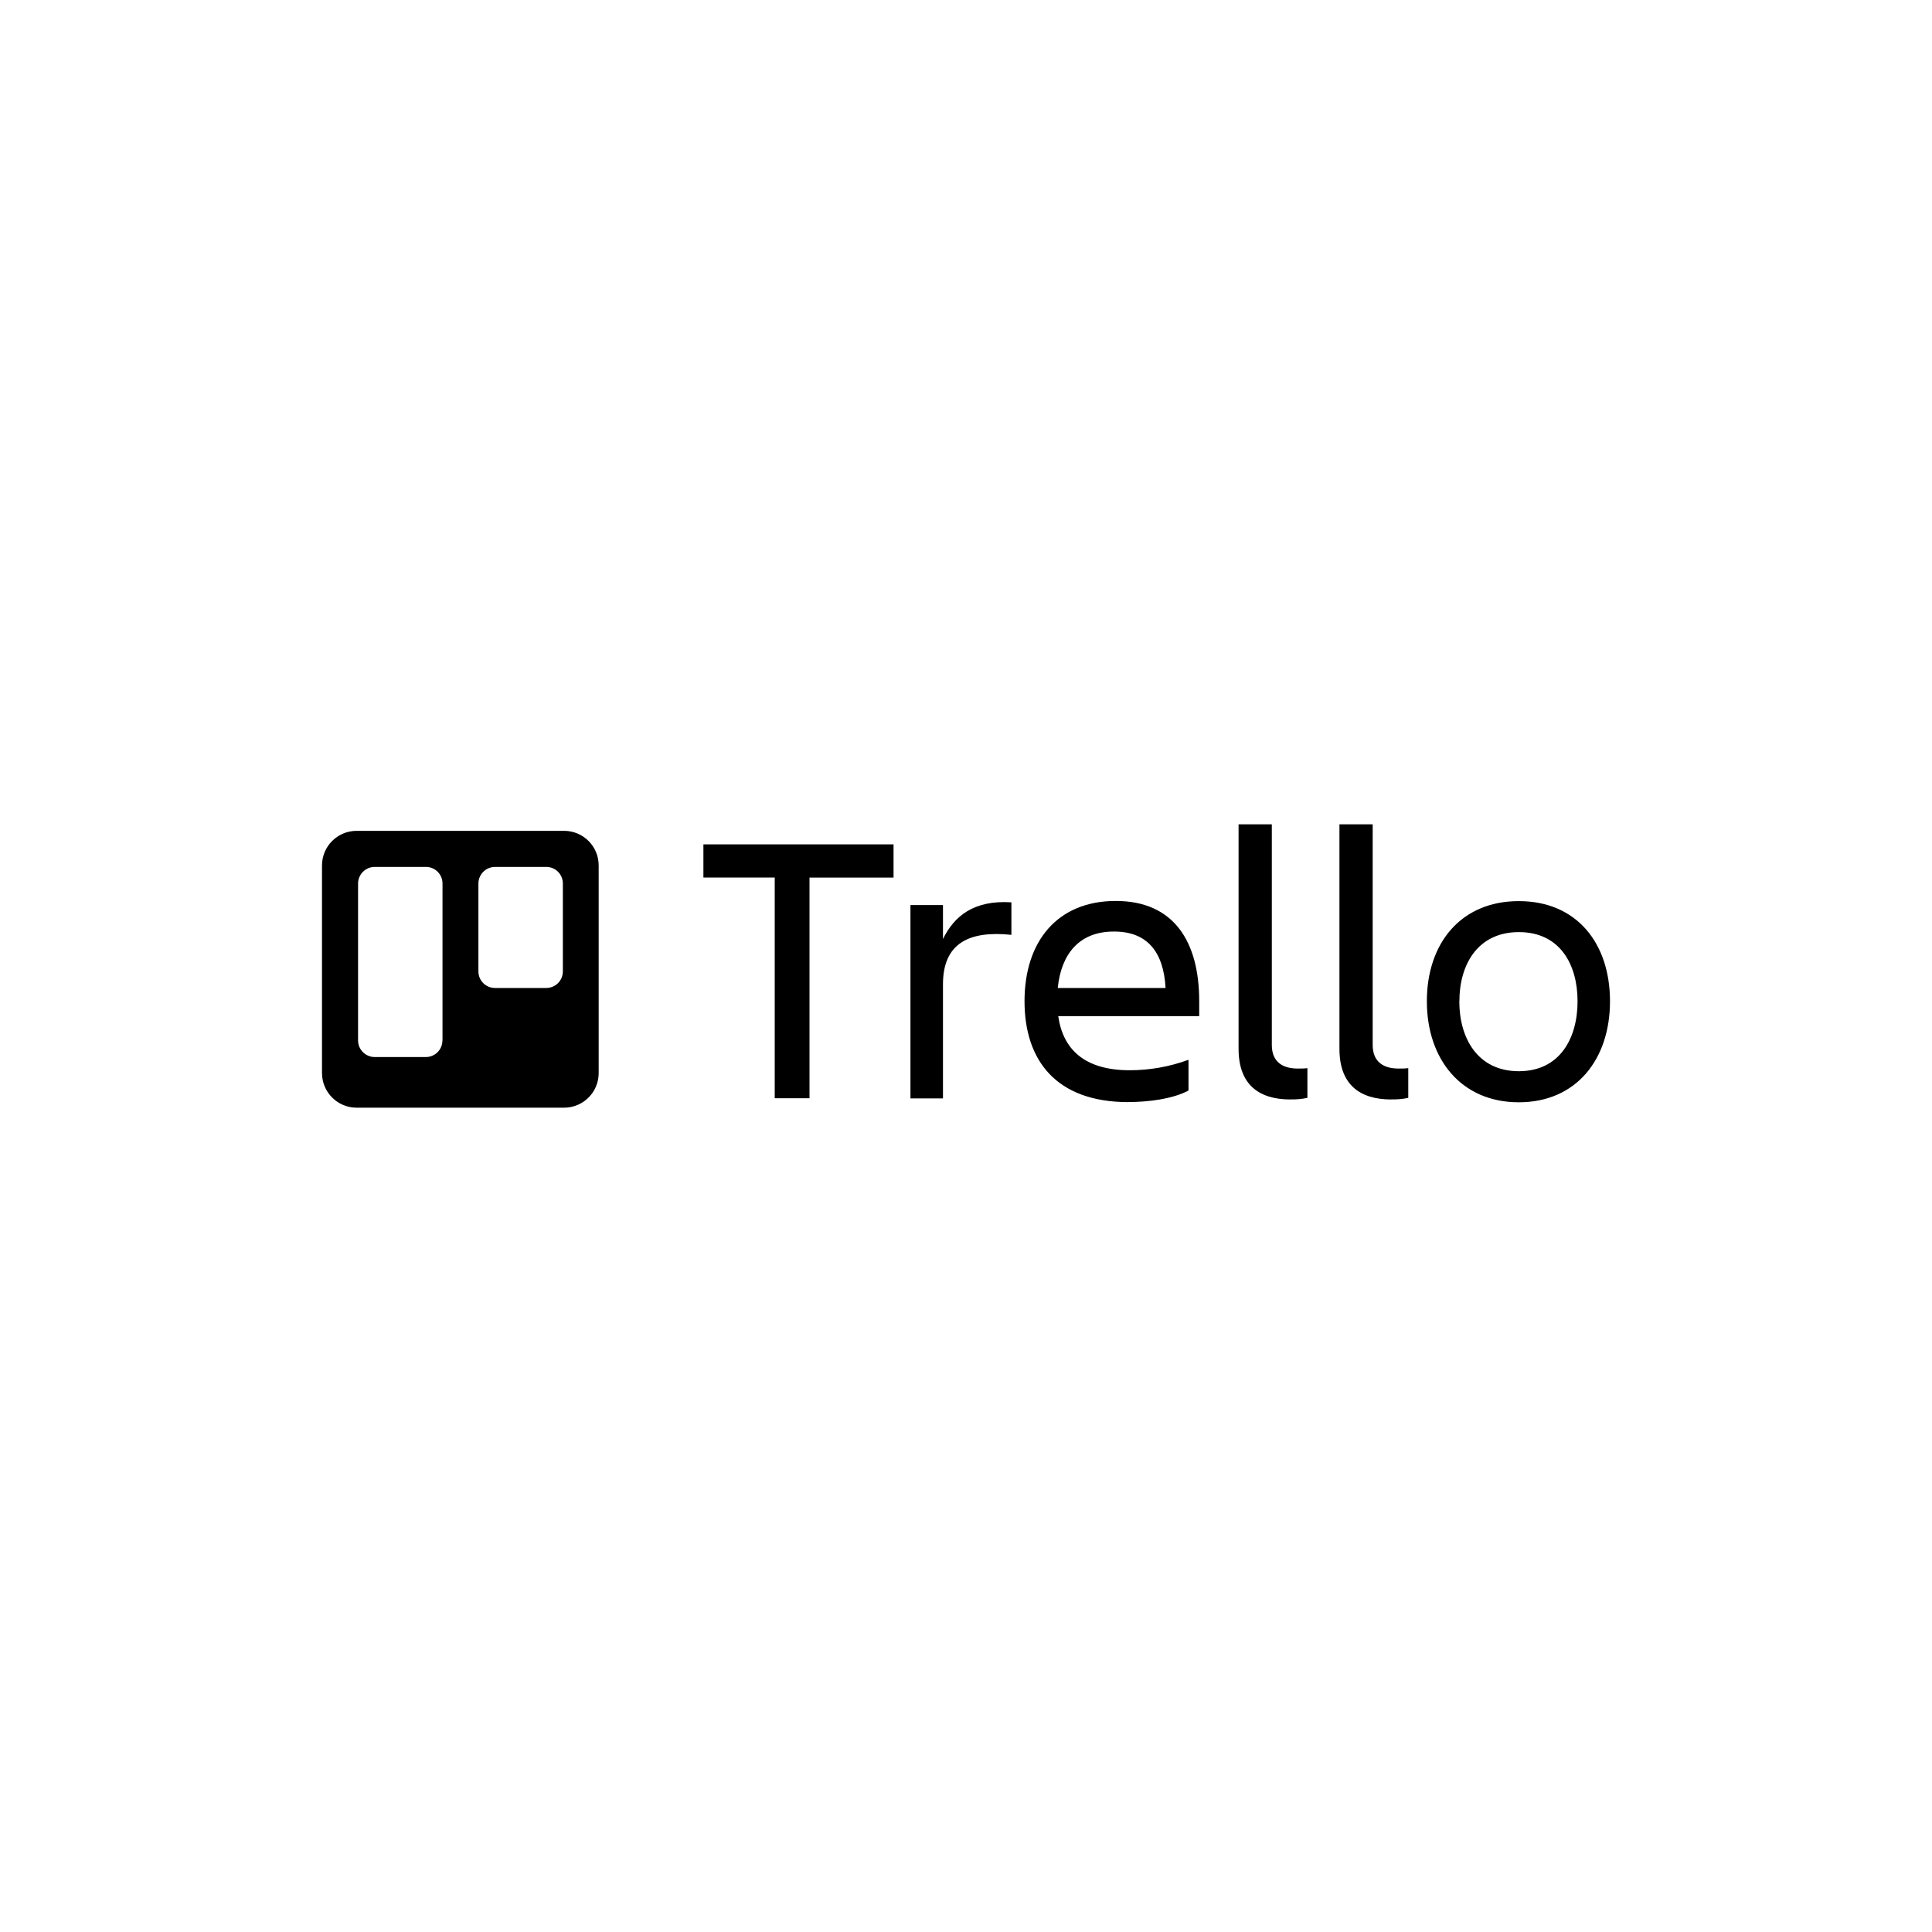 <?xml version="1.0" encoding="UTF-8"?>
<svg id="Vrstva_1" xmlns="http://www.w3.org/2000/svg" viewBox="0 0 240 240">
  <defs>
    <style>
      .cls-1 {
        fill-rule: evenodd;
      }
    </style>
  </defs>
  <path class="cls-1" d="M111,104.89v4.13h-10.44v27.41h-4.32v-27.42h-8.86v-4.12h23.62ZM113.1,112.43h4.04v4.22c1.39-2.84,3.82-4.86,8.5-4.56v4.04c-5.28-.55-8.5,1.06-8.5,6.14v14.18h-4.04v-24.03ZM140.18,136.91c-8.98,0-12.91-5.18-12.91-12.55s4.04-12.44,11.33-12.44,10.37,5.14,10.37,12.44v1.87h-17.51c.58,4.08,3.22,6.72,8.88,6.72,2.49,0,4.96-.44,7.3-1.3v3.82c-1.96,1.05-5,1.43-7.45,1.43h0ZM131.4,122.73h13.39c-.24-4.46-2.26-7.01-6.38-7.01-4.36-.02-6.58,2.81-7.01,6.98v.03ZM160.3,136.58c-3.94,0-6.44-1.87-6.44-6.29v-27.89h4.13v27.41c0,2.18,1.44,2.93,3.22,2.93.4,0,.8,0,1.2-.05v3.69c-.7.15-1.41.21-2.12.19h0ZM172.83,136.58c-3.94,0-6.44-1.87-6.44-6.29v-27.89h4.13v27.41c0,2.18,1.44,2.93,3.22,2.93.4,0,.8,0,1.2-.05v3.69c-.7.15-1.41.21-2.12.19h0ZM177.25,124.38c0-7.2,4.22-12.44,11.42-12.44s11.33,5.24,11.33,12.44-4.18,12.55-11.33,12.55-11.42-5.35-11.42-12.55ZM181.28,124.38c0,4.56,2.26,8.69,7.39,8.69s7.3-4.13,7.3-8.69-2.18-8.59-7.29-8.59-7.39,4.03-7.39,8.59h-.01Z"/>
  <path class="cls-1" d="M70.09,103.21h-25.79c-2.37,0-4.3,1.92-4.3,4.3,0,0,0,0,0,0v25.79c0,2.37,1.92,4.3,4.3,4.3h25.79c2.37-.01,4.28-1.93,4.28-4.3v-25.79c0-2.37-1.91-4.29-4.28-4.3h0ZM54.96,129.27c-.01,1.13-.93,2.04-2.06,2.04h-6.35c-1.13,0-2.06-.91-2.07-2.04v-19.51c0-1.14.92-2.06,2.06-2.07,0,0,.01,0,.02,0h6.35c1.14,0,2.06.92,2.06,2.06h0v19.51ZM69.92,120.67c0,1.14-.92,2.06-2.06,2.06h-6.37c-1.14,0-2.06-.92-2.06-2.06v-10.91c0-1.14.92-2.06,2.06-2.07,0,0,0,0,0,0h6.37c1.14,0,2.06.92,2.06,2.06v10.92Z"/>
</svg>